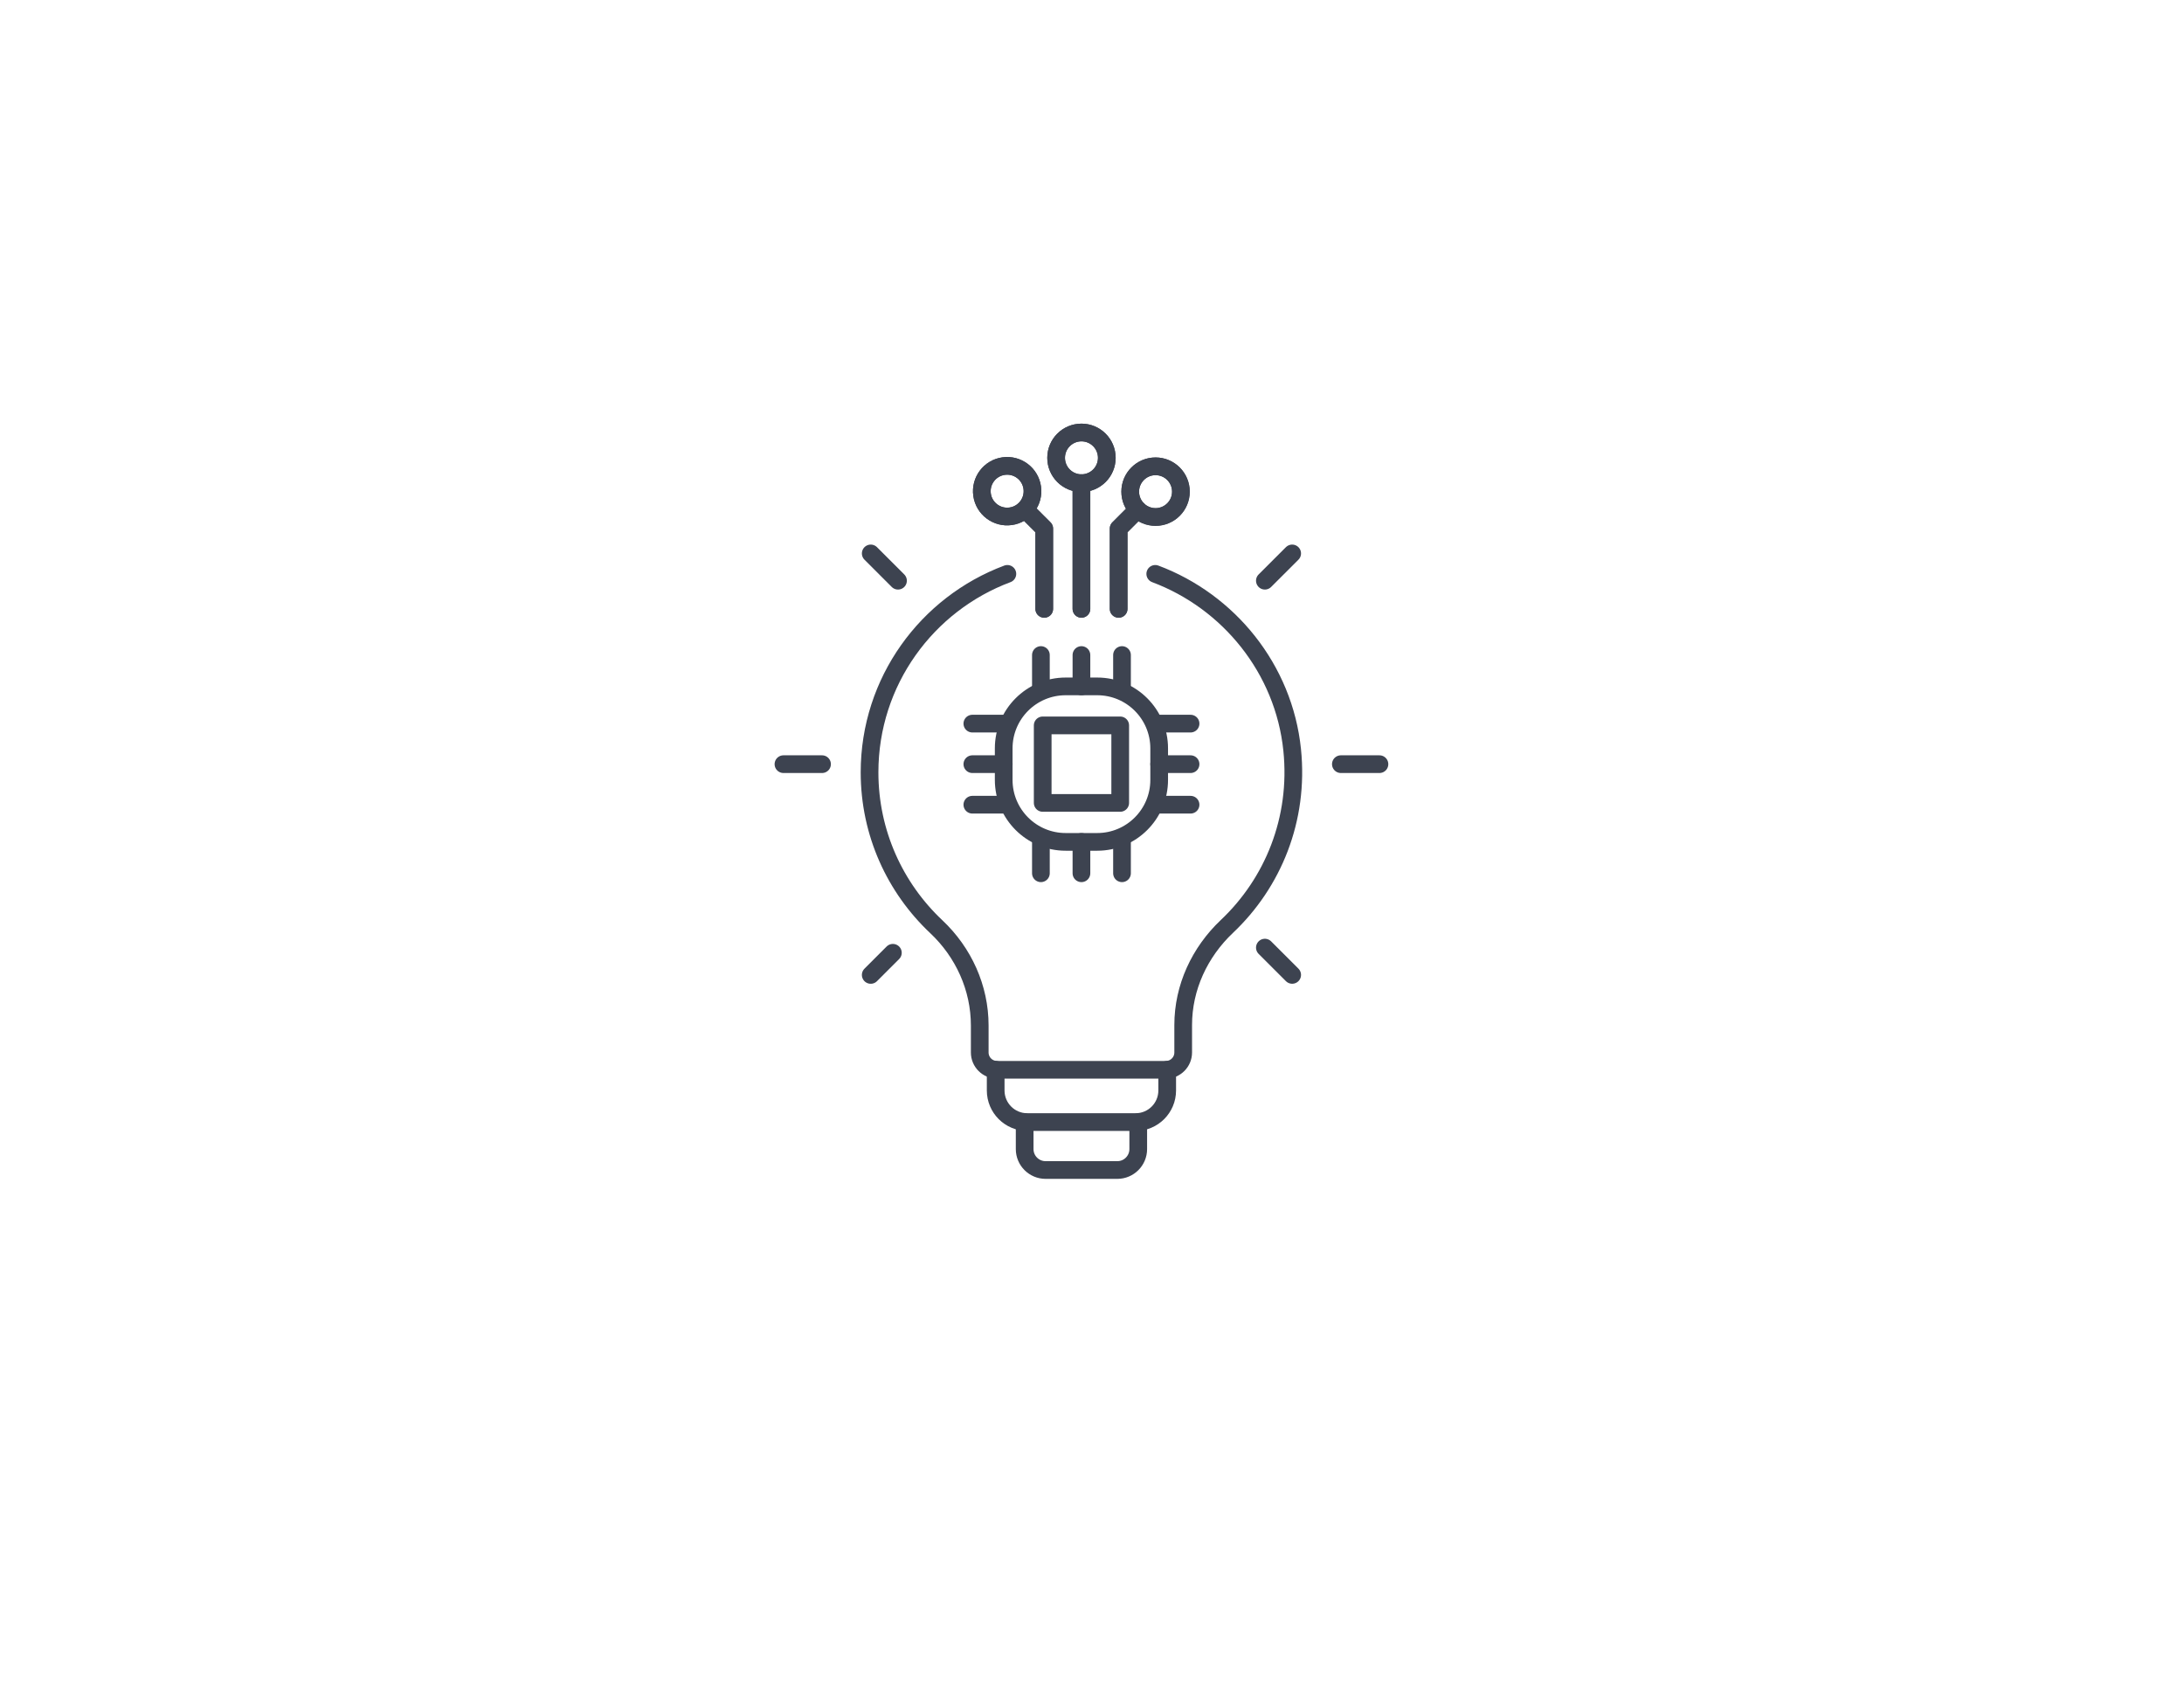 <?xml version="1.0" encoding="utf-8"?>
<!-- Generator: Adobe Illustrator 27.9.0, SVG Export Plug-In . SVG Version: 6.00 Build 0)  -->
<svg version="1.1" id="Layer_1" xmlns="http://www.w3.org/2000/svg" xmlns:xlink="http://www.w3.org/1999/xlink" x="0px" y="0px"
	 viewBox="0 0 792 612" style="enable-background:new 0 0 792 612;" xml:space="preserve">
<style type="text/css">
	.st0{fill:none;stroke:#3D4350;stroke-width:6.418;stroke-linecap:round;stroke-linejoin:round;stroke-miterlimit:10;}
</style>
<g>
	<g>
		<path class="st0" d="M382.99,166.01c0-5.07,4.11-9.19,9.19-9.19c5.07,0,9.19,4.11,9.19,9.19c0,5.07-4.11,9.19-9.19,9.19
			C387.1,175.2,382.99,171.08,382.99,166.01z"/>
		
			<ellipse transform="matrix(0.99 -0.139 0.139 0.99 -21.196 52.391)" class="st0" cx="365.3" cy="178.27" rx="9.19" ry="9.19"/>
		<circle class="st0" cx="419.05" cy="178.27" r="9.19"/>
		<path class="st0" d="M382.99,166.01c0-5.07,4.11-9.19,9.19-9.19c5.07,0,9.19,4.11,9.19,9.19c0,5.07-4.11,9.19-9.19,9.19
			C387.1,175.2,382.99,171.08,382.99,166.01z"/>
		
			<ellipse transform="matrix(0.99 -0.139 0.139 0.99 -21.196 52.391)" class="st0" cx="365.3" cy="178.27" rx="9.19" ry="9.19"/>
		<circle class="st0" cx="419.05" cy="178.27" r="9.19"/>
		<line class="st0" x1="392.17" y1="175.2" x2="392.17" y2="220.77"/>
		<polyline class="st0" points="371.79,184.77 378.68,191.66 378.68,220.77 		"/>
		<polyline class="st0" points="412.56,184.77 405.66,191.66 405.66,220.77 		"/>
		<line class="st0" x1="392.17" y1="175.2" x2="392.17" y2="220.77"/>
		<polyline class="st0" points="371.79,184.77 378.68,191.66 378.68,220.77 		"/>
		<polyline class="st0" points="412.56,184.77 405.66,191.66 405.66,220.77 		"/>
	</g>
	<path class="st0" d="M365.31,208.08c-29.18,10.9-49.98,38.99-49.98,71.96c0,22.06,9.3,41.94,24.19,55.96
		c9.93,9.34,15.77,22.21,15.77,35.85v9.78c0,3.46,2.81,6.27,6.27,6.27h61.24c3.46,0,6.27-2.81,6.27-6.27v-9.96
		c0-13.62,5.96-26.4,15.86-35.76c16.64-15.72,26.25-38.79,23.66-64.01c-3.02-29.36-22.97-53.83-49.65-63.82"/>
	<path class="st0" d="M361.07,387.89v7.51c0,6.33,5.13,11.46,11.46,11.46h39.28c6.33,0,11.46-5.13,11.46-11.46v-7.51"/>
	<path class="st0" d="M371.58,406.87v9.78c0,4.19,3.4,7.59,7.59,7.59h26.01c4.19,0,7.59-3.4,7.59-7.59v-9.78"/>
	<g>
		<line class="st0" x1="486.25" y1="277.08" x2="500.24" y2="277.08"/>
		<line class="st0" x1="284.11" y1="277.08" x2="298.1" y2="277.08"/>
	</g>
	<g>
		<g>
			<line class="st0" x1="458.69" y1="343.6" x2="468.59" y2="353.49"/>
			<line class="st0" x1="315.76" y1="200.67" x2="325.65" y2="210.56"/>
		</g>
		<g>
			<path class="st0" d="M323.79,345.47c-2.68,2.68-5.35,5.35-8.03,8.03"/>
			<line class="st0" x1="468.59" y1="200.67" x2="458.69" y2="210.56"/>
		</g>
	</g>
	<path class="st0" d="M397.89,305.26h-11.44c-12.41,0-22.47-10.06-22.47-22.47v-11.44c0-12.41,10.06-22.47,22.47-22.47h11.44
		c12.41,0,22.47,10.06,22.47,22.47v11.44C420.36,295.21,410.3,305.26,397.89,305.26z"/>
	<rect x="378.12" y="263.02" class="st0" width="28.11" height="28.11"/>
	<g>
		<g>
			<line class="st0" x1="420.36" y1="262.38" x2="431.74" y2="262.38"/>
			<line class="st0" x1="420.36" y1="277.08" x2="431.74" y2="277.08"/>
			<line class="st0" x1="420.36" y1="291.78" x2="431.74" y2="291.78"/>
		</g>
		<g>
			<line class="st0" x1="352.61" y1="262.38" x2="363.99" y2="262.38"/>
			<line class="st0" x1="352.61" y1="277.08" x2="363.99" y2="277.08"/>
			<line class="st0" x1="352.61" y1="291.78" x2="363.99" y2="291.78"/>
		</g>
	</g>
	<g>
		<g>
			<line class="st0" x1="406.88" y1="305.27" x2="406.88" y2="316.64"/>
			<line class="st0" x1="392.17" y1="305.27" x2="392.17" y2="316.64"/>
			<line class="st0" x1="377.47" y1="305.27" x2="377.47" y2="316.64"/>
		</g>
		<g>
			<line class="st0" x1="406.88" y1="237.51" x2="406.88" y2="248.89"/>
			<line class="st0" x1="392.17" y1="237.51" x2="392.17" y2="248.89"/>
			<line class="st0" x1="377.47" y1="237.51" x2="377.47" y2="248.89"/>
		</g>
	</g>
</g>
</svg>
